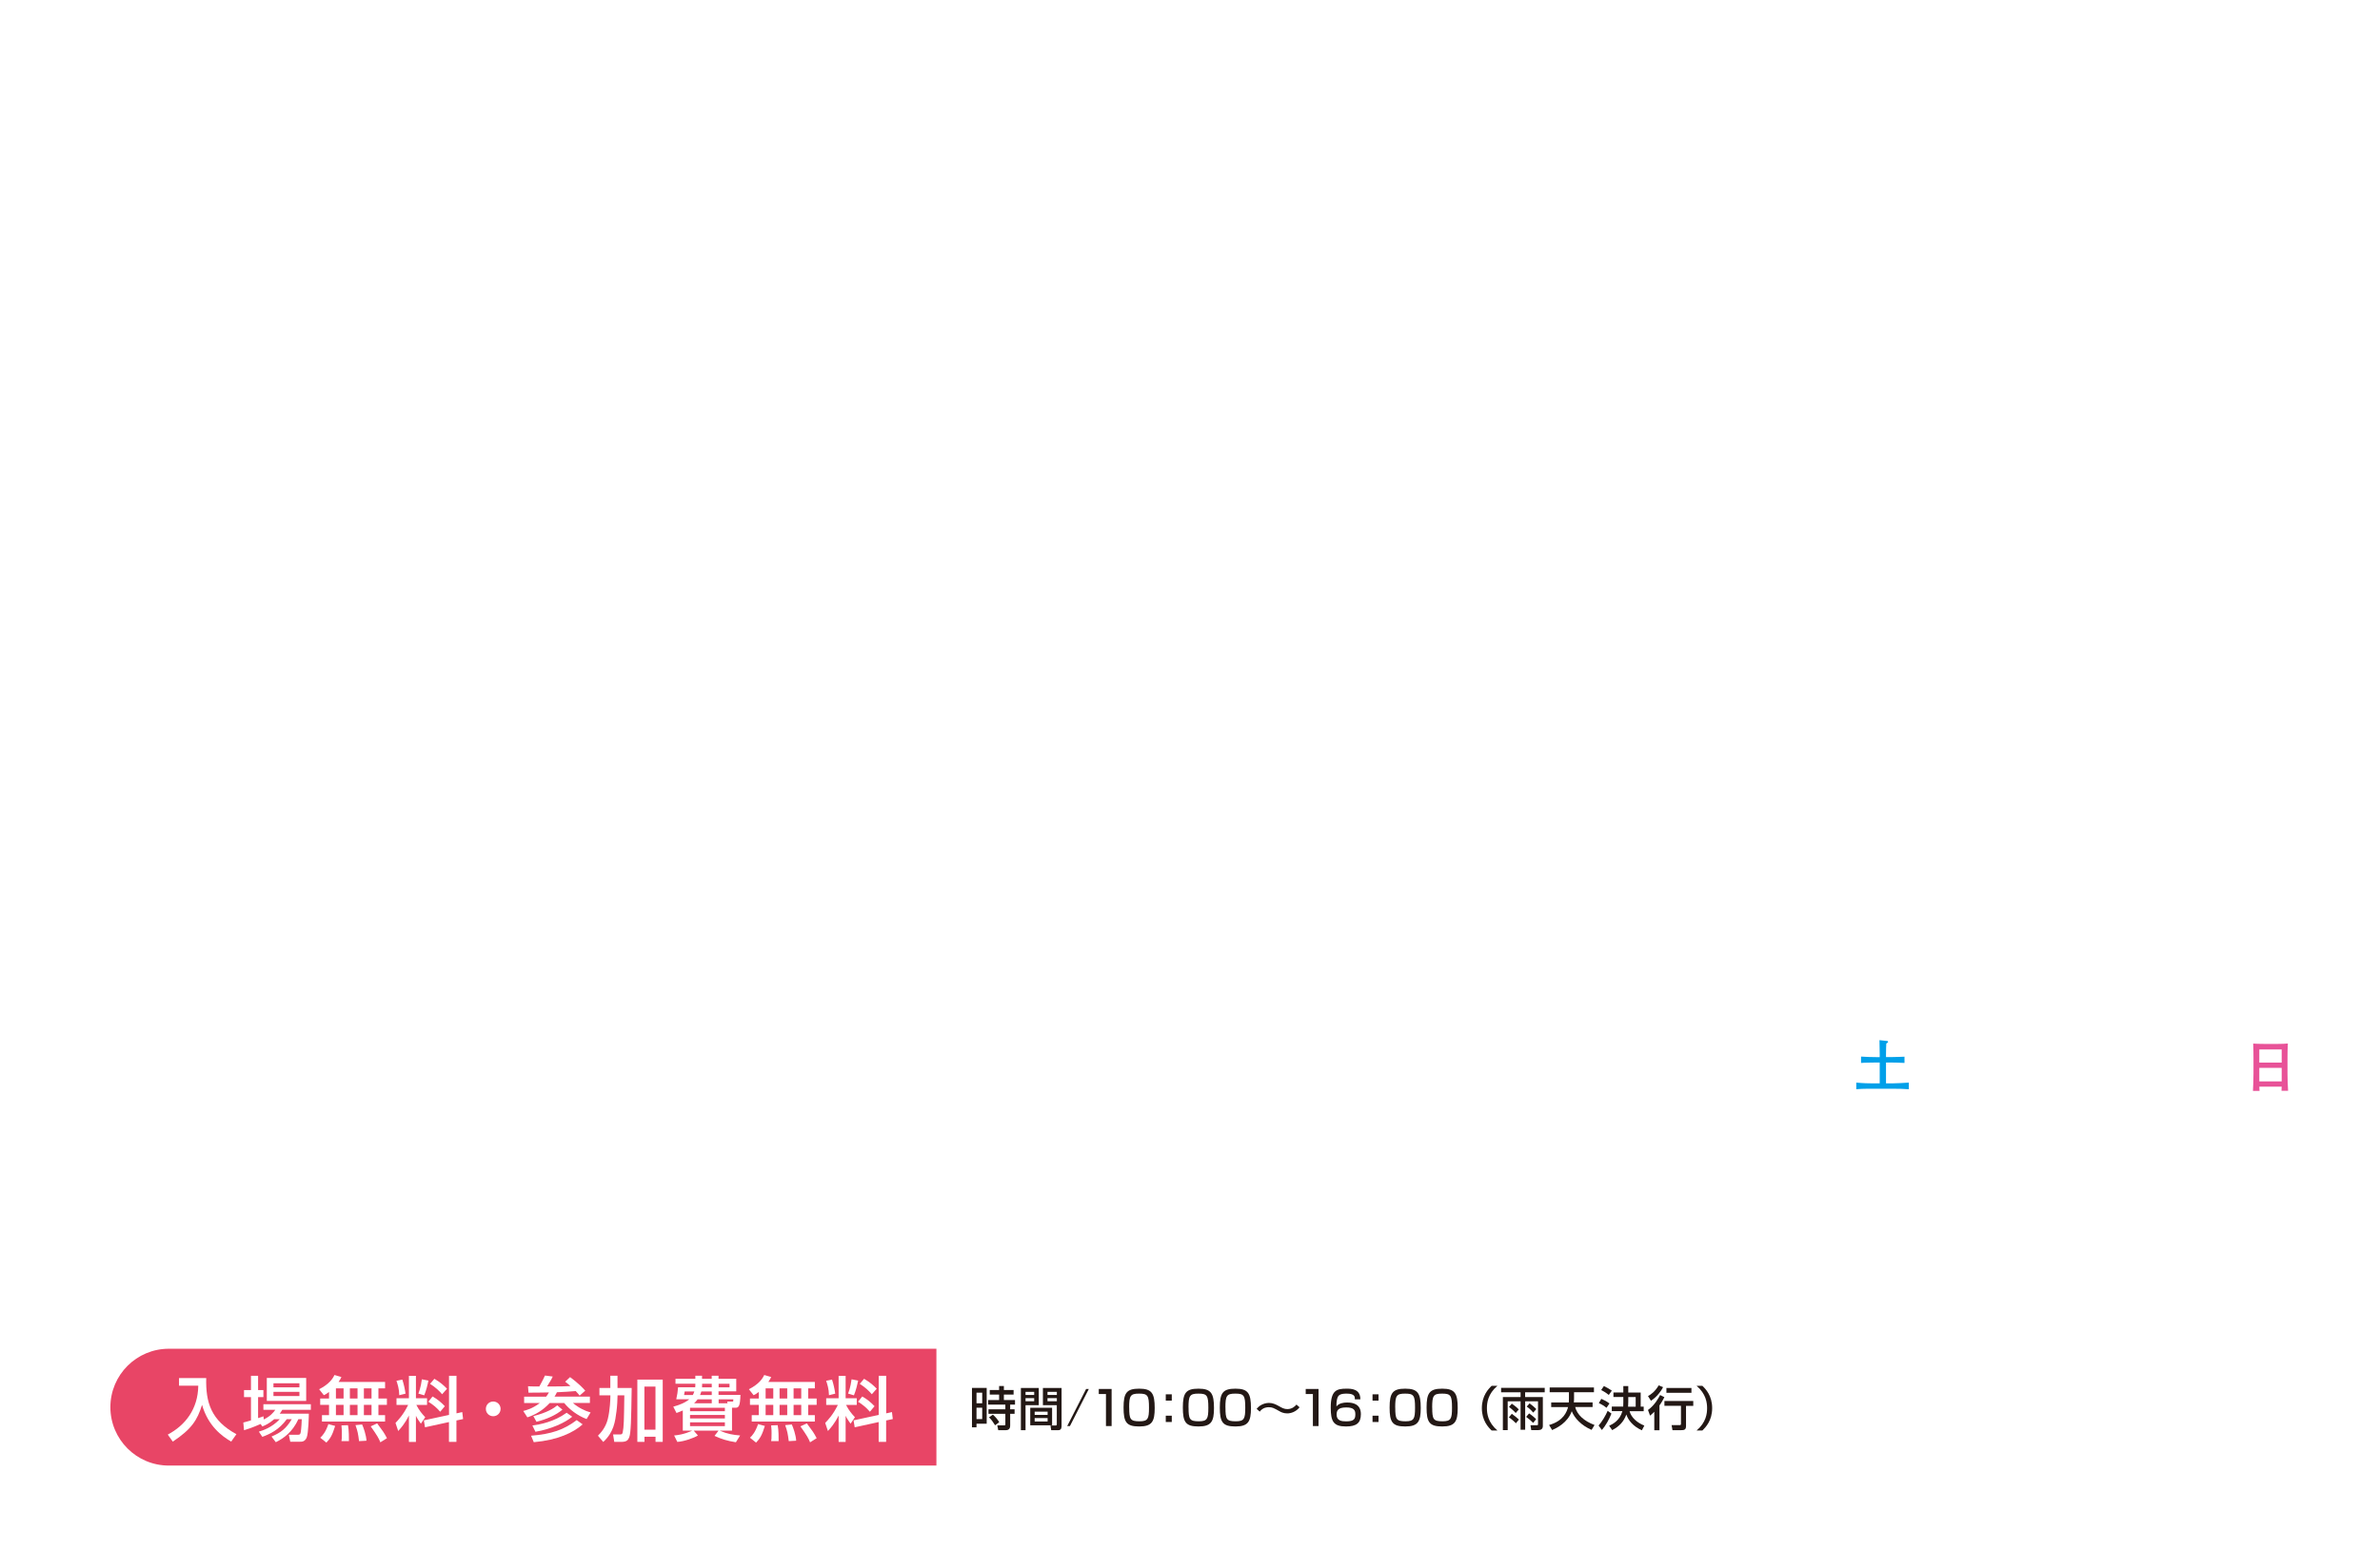 <?xml version="1.0" encoding="UTF-8"?><svg id="DESIGN" xmlns="http://www.w3.org/2000/svg" width="142.62mm" height="92.99mm" xmlns:xlink="http://www.w3.org/1999/xlink" viewBox="0 0 404.27 263.58"><defs><filter id="drop-shadow-1" x="-6.77" y="203.37" width="331.92" height="71.28" filterUnits="userSpaceOnUse"><feOffset dx="0" dy="0"/><feGaussianBlur result="blur" stdDeviation="8.5"/><feFlood flood-color="#386570" flood-opacity=".75"/><feComposite in2="blur" operator="in"/><feComposite in="SourceGraphic"/></filter><filter id="drop-shadow-2" x="3.41" y="186.67" width="270" height="52.8" filterUnits="userSpaceOnUse"><feOffset dx="0" dy="0"/><feGaussianBlur result="blur-2" stdDeviation="5.67"/><feFlood flood-color="#386570" flood-opacity=".75"/><feComposite in2="blur-2" operator="in"/><feComposite in="SourceGraphic"/></filter><filter id="drop-shadow-3" x="11.43" y="4.14" width="294" height="56.88" filterUnits="userSpaceOnUse"><feOffset dx="0" dy="0"/><feGaussianBlur result="blur-3" stdDeviation="2.83"/><feFlood flood-color="#386570" flood-opacity=".75"/><feComposite in2="blur-3" operator="in"/><feComposite in="SourceGraphic"/></filter><filter id="drop-shadow-4" x="-8.69" y="42.57" width="279.6" height="173.76" filterUnits="userSpaceOnUse"><feOffset dx="0" dy="0"/><feGaussianBlur result="blur-4" stdDeviation="8.5"/><feFlood flood-color="#386570" flood-opacity=".75"/><feComposite in2="blur-4" operator="in"/><feComposite in="SourceGraphic"/></filter><filter id="drop-shadow-5" x="224.45" y="123.31" width="186.96" height="83.52" filterUnits="userSpaceOnUse"><feOffset dx="0" dy="0"/><feGaussianBlur result="blur-5" stdDeviation="5.67"/><feFlood flood-color="#386570" flood-opacity=".75"/><feComposite in2="blur-5" operator="in"/><feComposite in="SourceGraphic"/></filter></defs><g style="filter:url(#drop-shadow-1);"><rect x="18.75" y="229.06" width="280.63" height="19.84" rx="9.92" ry="9.92" style="fill:#fff;"/><path d="M28.67,229.06h130.39v19.84H28.67c-5.48,0-9.92-4.45-9.92-9.92h0c0-5.48,4.45-9.92,9.92-9.92Z" style="fill:#e84566;"/></g><path d="M30.41,234.04h4.62c-.11,4.13.83,7.21,5.13,9.53l-.89,1.26c-1.62-.95-3.92-2.67-4.95-6.24-.8,2.6-1.81,4.15-4.97,6.24l-.85-1.19c2.94-1.57,5.13-4.29,5.18-8.31h-3.27v-1.3Z" style="fill:#fff;"/><path d="M46.56,241.04c-.91.78-1.57,1.04-2,1.22l-.29-.42c-1.52.66-2.25.89-2.82,1.06l-.12-1.31c.28-.06,1.1-.3,1.3-.36v-3.96h-1.18v-1.19h1.18v-2.43h1.21v2.43h.9v1.19h-.9v3.57c.54-.17.61-.19.91-.31l.05.54c1.13-.55,1.59-1.13,1.97-1.64h-2.03v-.95h8.06v.95h-4.85c-.16.25-.24.4-.44.66h4.95c0,.13-.05,3.35-.38,4.08-.31.68-.78.68-1.15.68h-1.62l-.25-1.18h1.57c.36,0,.4-.16.46-.47.1-.49.16-1.9.17-2.17h-.58c-1,2.19-2.52,3.26-3.83,3.9l-.73-.96c1.61-.67,2.49-1.37,3.44-2.94h-.85c-1.32,1.81-2.88,2.53-4.15,2.99l-.59-.88c.71-.22,2.18-.68,3.55-2.11h-.96ZM45.32,234.02h6.69v3.9h-6.69v-3.9ZM46.45,234.92v.7h4.41v-.7h-4.41ZM46.45,236.38v.71h4.41v-.71h-4.41Z" style="fill:#fff;"/><path d="M55.89,236.4c-.4.3-.61.42-.88.55l-.8-1.01c1.75-.91,2.31-1.8,2.6-2.42l1.18.34c-.11.24-.2.44-.48.84h7.9v1.09h-1.13v1.72h1.44v1.08h-1.44v1.75h1.13v1.08h-10.72v-1.08h1.2v-1.75h-1.5v-1.08h1.5v-1.1ZM56.93,242.17c-.48,1.58-.85,2.17-1.49,2.83l-1.04-.83c.41-.38.9-.94,1.38-2.31l1.15.31ZM57.06,235.79v1.72h1.3v-1.72h-1.3ZM57.06,238.59v1.75h1.3v-1.75h-1.3ZM59.11,242.05c.16.77.17,2.24.16,2.7h-1.27c.05-.28.07-.42.07-1.37,0-.23,0-.73-.07-1.3l1.12-.04ZM59.43,235.79v1.72h1.3v-1.72h-1.3ZM59.43,238.59v1.75h1.3v-1.75h-1.3ZM61.51,241.92c.22.48.7,1.81.74,2.76l-1.26.07c-.16-1.22-.22-1.64-.61-2.72l1.13-.11ZM61.81,235.79v1.72h1.3v-1.72h-1.3ZM61.81,238.59v1.75h1.3v-1.75h-1.3ZM64.06,241.73c1.03,1.39,1.15,1.54,1.67,2.52l-1.12.7c-.26-.64-.49-1.08-1.64-2.71l1.09-.5Z" style="fill:#fff;"/><path d="M69.46,240.4c-.72,1.45-1.42,2.19-1.82,2.63l-.46-1.37c.44-.47,1.33-1.37,2.15-3.06h-1.98v-1.13h2.11v-3.81h1.19v3.81h1.89v1.13h-1.82c.49.95.94,1.48,1.51,2.09l-.74,1.1c-.4-.56-.64-.91-.84-1.35v4.45h-1.19v-4.49ZM68.34,234.3c.24.71.47,1.74.54,2.39l-1.06.26c-.01-1.03-.29-1.91-.48-2.45l1-.2ZM72.78,234.46c-.11.56-.38,1.7-.72,2.51l-1-.3c.13-.34.41-1.01.6-2.42l1.12.22ZM76.27,240.31v-6.66h1.27v6.38l.98-.22.14,1.19-1.13.24v3.63h-1.27v-3.36l-4.07.89-.19-1.18,4.26-.92ZM73.46,237.16c.82.44,1.58,1.1,2.1,1.66l-.79.94c-.64-.74-1.16-1.16-2.01-1.7l.71-.89ZM73.78,234.16c1.02.59,1.61,1.14,2.15,1.69l-.83.94c-.5-.59-1.14-1.19-2.05-1.77l.73-.85Z" style="fill:#fff;"/><path d="M85.03,239.27c0,.7-.55,1.25-1.25,1.25s-1.26-.55-1.25-1.25c0-.7.56-1.25,1.25-1.25s1.25.55,1.25,1.25Z" style="fill:#fff;"/><path d="M92.77,237.19c.16-.19.3-.4.47-.71-1.64.02-1.83.04-3.47.04l-.08-1.09c.34.02.65.04,1.92.04.05-.1.54-.94.96-1.86l1.32.17c-.13.3-.22.5-.97,1.69,1.98,0,3.36-.02,3.98-.07-.47-.42-.65-.56-.9-.74l.83-.78c.22.16,1.58,1.15,2.58,2.3l-.95.84c-.17-.22-.32-.41-.67-.77-.72.06-2.03.16-3.19.2-.17.37-.29.56-.41.74h6.01v1.08h-2.88c.89.78,2.07,1.37,3,1.61l-.68,1.12c-1.55-.58-2.96-1.67-3.8-2.72h-2.47c-1.16,1.26-2.46,2-3.79,2.43l-.7-1.08c.55-.14,1.58-.41,2.81-1.35h-2.66v-1.08h3.75ZM98.97,241.9c-1.56,1.4-4.2,2.66-8.3,3.03l-.46-1.1c3.49-.28,5.57-1.01,7.75-2.65l1.01.72ZM97.19,240.61c-1.16.97-3.48,2.08-6.24,2.55l-.52-1.06c1.28-.18,3.68-.62,5.82-2.17l.94.67ZM95.53,239.41c-1.07.9-2.66,1.63-4.4,2.05l-.54-.96c2.36-.6,3.44-1.31,4.07-1.82l.88.73Z" style="fill:#fff;"/><path d="M103.67,236.97h-1.85v-1.25h1.85v-2.08h1.22v2.08h2.41c-.08,5.46-.13,7.66-.42,8.38-.2.49-.44.78-1.38.78h-1.16l-.2-1.27h1.21c.2,0,.35-.02.42-.32.2-.94.22-1.98.28-6.32h-1.15c0,.6-.07,1.91-.18,2.71-.23,1.73-.43,3.53-2.25,5.21l-.9-1.06c.41-.42,1.3-1.33,1.67-2.82.38-1.55.44-3.39.44-3.85v-.19ZM108.25,234.3h4.32v10.58h-1.22v-.88h-1.88v.88h-1.21v-10.58ZM109.46,235.48v7.33h1.88v-7.33h-1.88Z" style="fill:#fff;"/><path d="M116,239.53c-.44.2-.74.31-1.09.44l-.55-1.07c.91-.26,1.94-.61,2.73-1.26h-2.22c.2-.97.22-1.07.31-2.04h2.91c.01-.07.02-.16.02-.3v-.3h-3.37v-.84h3.37v-.52h1.14v.52h1.64v-.52h1.16v.52h3.01v2.13h-3.01v.61h3.72c-.05,1.9-.28,2.18-.84,2.18h-.59v3.89h-2.09c1.36.58,2.24.71,3.47.82l-.72,1.15c-1.44-.23-2.43-.52-3.63-1.08l.68-.89h-4.21l.71.82c-.62.4-2.36,1.03-3.5,1.09l-.54-1.09c1.62-.13,2.85-.72,3.07-.82h-1.6v-3.45ZM116.3,236.31c-.01.11-.07.48-.1.61h1.48c.08-.14.17-.32.26-.61h-1.64ZM117.21,239.09v.58h5.92v-.58h-5.92ZM117.21,240.3v.6h5.92v-.6h-5.92ZM117.21,241.55v.65h5.92v-.65h-5.92ZM120.9,238.32v-.67h-2.4c-.25.35-.46.54-.6.67h3ZM120.9,236.31h-1.77c-.1.34-.17.49-.22.61h1.99v-.61ZM119.26,235.23c0,.2-.01.3-.01.38h1.65v-.6h-1.64v.22ZM122.07,235.61h1.85v-.6h-1.85v.6ZM123.58,238.32l-.05-.29h.9c.14,0,.14-.1.13-.38h-2.49v.67h1.51Z" style="fill:#fff;"/><path d="M128.89,236.4c-.4.3-.61.42-.88.55l-.8-1.01c1.75-.91,2.31-1.8,2.6-2.42l1.18.34c-.11.24-.2.44-.48.84h7.9v1.09h-1.13v1.72h1.44v1.08h-1.44v1.75h1.13v1.08h-10.72v-1.08h1.2v-1.75h-1.5v-1.08h1.5v-1.1ZM129.92,242.17c-.48,1.58-.85,2.17-1.49,2.83l-1.04-.83c.41-.38.9-.94,1.38-2.31l1.15.31ZM130.05,235.79v1.72h1.3v-1.72h-1.3ZM130.05,238.59v1.75h1.3v-1.75h-1.3ZM132.1,242.05c.16.77.17,2.24.16,2.7h-1.27c.05-.28.07-.42.07-1.37,0-.23,0-.73-.07-1.3l1.12-.04ZM132.42,235.79v1.72h1.3v-1.72h-1.3ZM132.42,238.59v1.75h1.3v-1.75h-1.3ZM134.5,241.92c.22.48.7,1.81.74,2.76l-1.26.07c-.16-1.22-.22-1.64-.61-2.72l1.13-.11ZM134.8,235.79v1.72h1.3v-1.72h-1.3ZM134.8,238.59v1.75h1.3v-1.75h-1.3ZM137.05,241.73c1.03,1.39,1.15,1.54,1.67,2.52l-1.12.7c-.26-.64-.49-1.08-1.64-2.71l1.09-.5Z" style="fill:#fff;"/><path d="M142.45,240.4c-.72,1.45-1.42,2.19-1.82,2.63l-.46-1.37c.44-.47,1.33-1.37,2.15-3.06h-1.98v-1.13h2.11v-3.81h1.19v3.81h1.89v1.13h-1.82c.49.95.94,1.48,1.51,2.09l-.74,1.1c-.4-.56-.64-.91-.84-1.35v4.45h-1.19v-4.49ZM141.33,234.3c.24.71.47,1.74.54,2.39l-1.06.26c-.01-1.03-.29-1.91-.48-2.45l1-.2ZM145.77,234.46c-.11.56-.38,1.7-.72,2.51l-1-.3c.13-.34.41-1.01.6-2.42l1.12.22ZM149.26,240.31v-6.66h1.27v6.38l.98-.22.14,1.19-1.13.24v3.63h-1.27v-3.36l-4.07.89-.19-1.18,4.26-.92ZM146.45,237.16c.82.44,1.58,1.1,2.1,1.66l-.79.94c-.64-.74-1.16-1.16-2.01-1.7l.71-.89ZM146.77,234.16c1.02.59,1.61,1.14,2.15,1.69l-.83.94c-.5-.59-1.14-1.19-2.05-1.77l.73-.85Z" style="fill:#fff;"/><path d="M165.11,235.71h2.49v6.08h-1.73v.62h-.77v-6.69ZM165.87,236.52v1.8h.97v-1.8h-.97ZM165.87,239.07v1.93h.97v-1.93h-.97ZM172.17,236.84h-1.65v.93h1.89v.78h-.82v.79h.75v.77h-.75v1.96c0,.23,0,.82-.74.82h-1.29l-.16-.82h1.19c.06,0,.18,0,.18-.13v-1.83h-2.87v-.77h2.87v-.79h-2.93v-.78h1.87v-.93h-1.59v-.77h1.59v-.68h.81v.68h1.65v.77ZM168.65,240.24c.52.48.76.78,1.08,1.29l-.7.53c-.45-.7-.55-.86-1.03-1.35l.65-.46Z" style="fill:#231815;"/><path d="M173.41,235.72h3.04v2.92h-2.25v4.25h-.79v-7.17ZM174.2,236.38v.53h1.47v-.53h-1.47ZM174.2,237.45v.53h1.47v-.53h-1.47ZM178.71,239.09v2.97h-3.71v-2.97h3.71ZM175.75,239.74v.55h2.2v-.55h-2.2ZM175.75,240.83v.58h2.2v-.58h-2.2ZM179.52,238.64h-2.37v-2.92h3.17v6.42c0,.22,0,.75-.54.75h-1.22l-.13-.8h.9c.1,0,.18-.03.18-.19v-3.26ZM177.93,236.38v.53h1.59v-.53h-1.59ZM177.93,237.45v.53h1.59v-.53h-1.59Z" style="fill:#231815;"/><path d="M184.95,235.89l-3.21,6.3h-.46l3.21-6.3h.46Z" style="fill:#231815;"/><path d="M188.82,235.89v6.3h-.96v-5.44h-1.22v-.86h2.18Z" style="fill:#231815;"/><path d="M196.14,239.13c0,2.3-.46,3.13-2.64,3.13s-2.65-.74-2.65-3.21.5-3.21,2.65-3.21,2.64.78,2.64,3.3ZM191.81,239.05c0,1.99.18,2.33,1.74,2.33,1.44,0,1.62-.42,1.62-2.3,0-2.09-.22-2.4-1.69-2.4s-1.68.35-1.68,2.37Z" style="fill:#231815;"/><path d="M199.04,236.8v1.07h-1.02v-1.07h1.02ZM199.04,240.43v1.07h-1.02v-1.07h1.02Z" style="fill:#231815;"/><path d="M206.21,239.13c0,2.3-.46,3.13-2.64,3.13s-2.65-.74-2.65-3.21.5-3.21,2.65-3.21,2.64.78,2.64,3.3ZM201.89,239.05c0,1.99.18,2.33,1.74,2.33,1.44,0,1.62-.42,1.62-2.3,0-2.09-.22-2.4-1.69-2.4s-1.68.35-1.68,2.37Z" style="fill:#231815;"/><path d="M212.49,239.13c0,2.3-.46,3.13-2.64,3.13s-2.65-.74-2.65-3.21.5-3.21,2.65-3.21,2.64.78,2.64,3.3ZM208.16,239.05c0,1.99.18,2.33,1.74,2.33,1.44,0,1.62-.42,1.62-2.3,0-2.09-.22-2.4-1.69-2.4s-1.68.35-1.68,2.37Z" style="fill:#231815;"/><path d="M220.74,239.01c-.63.79-1.51,1.03-2.09,1.03-.66,0-1.13-.26-1.33-.38-1.01-.56-1.21-.67-1.82-.67-.27,0-.98.04-1.52.75l-.53-.47c.2-.22.4-.45.73-.63.34-.2.84-.38,1.37-.38.65,0,1.18.26,1.7.55.52.3.89.5,1.42.5.88,0,1.38-.57,1.55-.77l.53.47Z" style="fill:#231815;"/><path d="M223.97,235.89v6.3h-.96v-5.44h-1.22v-.86h2.18Z" style="fill:#231815;"/><path d="M230.14,237.63c0-.39.02-.95-1.42-.95-1.1,0-1.38.29-1.53.7-.09.25-.2.7-.18,1.48.43-.55,1.18-.67,1.82-.67,1.08,0,2.33.32,2.33,1.98,0,1.5-.75,2.09-2.54,2.09-2.11,0-2.58-.85-2.58-3.21,0-2.93,1-3.21,2.69-3.21.73,0,2.36,0,2.34,1.81h-.94ZM227.04,240.25c0,1.03.83,1.14,1.61,1.14,1.37,0,1.57-.41,1.57-1.21,0-.7-.26-1.15-1.55-1.15-1.42,0-1.63.54-1.63,1.22Z" style="fill:#231815;"/><path d="M234.16,236.8v1.07h-1.02v-1.07h1.02ZM234.16,240.43v1.07h-1.02v-1.07h1.02Z" style="fill:#231815;"/><path d="M241.33,239.13c0,2.3-.46,3.13-2.64,3.13s-2.65-.74-2.65-3.21.5-3.21,2.65-3.21,2.64.78,2.64,3.3ZM237,239.05c0,1.99.18,2.33,1.74,2.33,1.44,0,1.62-.42,1.62-2.3,0-2.09-.22-2.4-1.69-2.4s-1.68.35-1.68,2.37Z" style="fill:#231815;"/><path d="M247.61,239.13c0,2.3-.46,3.13-2.64,3.13s-2.65-.74-2.65-3.21.5-3.21,2.65-3.21,2.64.78,2.64,3.3ZM243.28,239.05c0,1.99.18,2.33,1.74,2.33,1.44,0,1.62-.42,1.62-2.3,0-2.09-.22-2.4-1.69-2.4s-1.68.35-1.68,2.37Z" style="fill:#231815;"/><path d="M254.35,235.36c-1.61,1.37-1.78,2.86-1.78,3.79s.18,2.42,1.78,3.79h-.98c-.57-.54-1.66-1.68-1.66-3.79s1.1-3.25,1.66-3.79h.98Z" style="fill:#231815;"/><path d="M254.96,235.7h7.43v.76h-3.33v.8h3.01v4.93c0,.47-.3.69-.78.69h-1.19l-.13-.83h1.05c.17,0,.23,0,.23-.19v-3.87h-2.18v4.83h-.78v-4.83h-2.19v4.89h-.82v-5.62h3.01v-.8h-3.31v-.76ZM257.51,241.72c-.11-.11-.68-.67-1.21-1.01l.5-.6c.49.34.99.78,1.2.98l-.5.63ZM257.46,239.97c-.16-.18-.43-.48-1.14-1.03l.48-.55c.82.58,1,.78,1.18.98l-.52.61ZM260.42,241.65c-.37-.38-.74-.71-1.19-1.02l.51-.59c.76.54,1.02.81,1.19.98l-.51.64ZM260.43,239.9c-.34-.42-.79-.81-1.1-1.02l.49-.54c.09.06.73.54,1.14.97l-.53.6Z" style="fill:#231815;"/><path d="M266.48,238.18c0-.12.02-.31.02-.7v-1.04h-3.27v-.8h7.52v.8h-3.38v1.02c0,.34-.02.54-.04.71h3.19v.79h-2.96c.34,1.3,1.48,2.37,3.29,3.05l-.5.83c-1.77-.77-2.89-1.99-3.37-3.17-.7,1.96-2.56,2.86-3.33,3.2l-.52-.86c2.47-.7,3.02-2.27,3.22-3.04h-2.86v-.79h3Z" style="fill:#231815;"/><path d="M273.72,240.07c-.35.94-1.04,2.14-1.62,2.79l-.56-.76c.58-.65,1.2-1.7,1.54-2.5l.64.47ZM272,237.57c.32.13.87.39,1.39.78l-.51.74c-.37-.31-.89-.62-1.3-.8l.42-.72ZM272.43,235.39c.39.18.98.52,1.36.78l-.52.74c-.39-.33-.86-.62-1.29-.84l.46-.68ZM275.74,236.5v-1.1h.84v1.1h2.11v2.39h.51v.78h-2.4c.3,1.1,1.3,1.96,2.51,2.44l-.42.8c-1.5-.68-2.3-1.69-2.64-2.68-.42,1.18-1.18,2.02-2.4,2.65l-.52-.74c.55-.25,1.81-.86,2.25-2.48h-1.8v-.78h1.94c.02-.2.02-.26.02-.78v-.85h-1.68v-.76h1.68ZM277.84,238.89v-1.63h-1.26v.82c0,.42-.02.65-.03.82h1.29Z" style="fill:#231815;"/><path d="M282.49,235.59c-.3.62-1.04,1.66-2.06,2.3l-.5-.79c.48-.27,1.15-.7,1.82-1.82l.74.3ZM282.72,237.28c-.16.31-.41.8-.84,1.41v4.21h-.88v-3.14c-.31.33-.5.48-.72.66l-.35-.96c1.17-.83,1.85-2.14,2.06-2.54l.74.37ZM287.62,237.94v.82h-1.23v3.42c0,.64-.3.71-.86.71h-1.44l-.15-.86h1.33c.18,0,.26-.02.26-.22v-3.06h-2.81v-.82h4.9ZM287.31,235.72v.82h-4.25v-.82h4.25Z" style="fill:#231815;"/><path d="M288.19,242.94c1.61-1.37,1.78-2.86,1.78-3.79s-.18-2.42-1.78-3.79h.98c.57.54,1.66,1.68,1.66,3.79s-1.1,3.25-1.66,3.79h-.98Z" style="fill:#231815;"/><g style="filter:url(#drop-shadow-2);"><path d="M23.99,218.06c-1,0-1.82-.34-2.46-1.01-.64-.67-.96-1.53-.96-2.57v-6.96c0-1.04.32-1.9.96-2.57.64-.67,1.46-1.01,2.46-1.01h2.1c.17,0,.26.09.26.26v1.14c0,.19-.09.28-.26.28h-1.96c-.52,0-.94.18-1.26.54-.32.36-.48.83-.48,1.4v2.54h3.2c.19,0,.28.09.28.28v1.08c0,.19-.09.28-.28.28h-3.2v2.7c0,.57.16,1.04.48,1.4.32.36.74.54,1.26.54h1.96c.17,0,.26.09.26.28v1.14c0,.17-.09.26-.26.26h-2.1Z" style="fill:#fff;"/><path d="M35.64,207.78c.91,0,1.63.3,2.18.91.55.61.82,1.39.82,2.35v6.68c0,.19-.09.28-.26.28h-1.16c-.19,0-.28-.09-.28-.28v-6.74c0-.48-.11-.86-.34-1.14-.23-.28-.55-.42-.96-.42s-.74.14-.97.42c-.23.28-.35.66-.35,1.14v6.74c0,.19-.09.28-.26.28h-1.16c-.19,0-.28-.09-.28-.28v-6.74c0-.48-.11-.86-.34-1.14-.23-.28-.55-.42-.96-.42s-.74.14-.97.42c-.23.28-.35.66-.35,1.14v6.74c0,.19-.09.28-.28.28h-1.14c-.19,0-.28-.09-.28-.28v-6.68c0-.96.28-1.74.83-2.35.55-.61,1.28-.91,2.19-.91s1.64.41,2.16,1.22c.52-.81,1.24-1.22,2.16-1.22Z" style="fill:#fff;"/><path d="M44.08,207.78c.89,0,1.61.3,2.16.91.55.61.82,1.39.82,2.35v3.92c0,.96-.29,1.74-.88,2.35-.59.61-1.35.91-2.3.91s-1.71-.3-2.3-.91c-.59-.61-.88-1.39-.88-2.35v-10.7c0-.17.09-.26.28-.26h1.16c.19,0,.28.09.28.26v4.26c.43-.49.98-.74,1.66-.74ZM45.37,215.02v-4.04c0-.48-.13-.86-.4-1.14-.27-.28-.63-.42-1.08-.42s-.81.14-1.07.42c-.26.28-.39.66-.39,1.14v4.04c0,.48.13.86.39,1.14.26.28.62.42,1.07.42s.81-.14,1.08-.42c.27-.28.4-.66.4-1.14Z" style="fill:#fff;"/><path d="M49.42,218c-.19,0-.28-.09-.28-.28v-13.46c0-.17.09-.26.28-.26h1.16c.19,0,.28.09.28.26v13.46c0,.19-.09.28-.28.28h-1.16Z" style="fill:#fff;"/><path d="M61.98,204c.19,0,.28.09.28.26v1.14c0,.19-.09.28-.28.28h-2.16v12.04c0,.19-.09.28-.28.28h-1.26c-.17,0-.26-.09-.26-.28v-12.04h-2.18c-.17,0-.26-.09-.26-.28v-1.14c0-.17.09-.26.26-.26h6.14Z" style="fill:#fff;"/><path d="M68.25,217.31c-.59.61-1.36.91-2.32.91s-1.73-.3-2.32-.91c-.59-.61-.88-1.39-.88-2.35v-3.92c0-.96.29-1.74.88-2.35.59-.61,1.36-.91,2.32-.91s1.73.3,2.32.91c.59.61.88,1.39.88,2.35v3.92c0,.96-.29,1.74-.88,2.35ZM64.86,216.17c.26.29.62.43,1.07.43s.81-.14,1.08-.43c.27-.29.4-.67.4-1.15v-4.04c0-.48-.13-.86-.4-1.15-.27-.29-.63-.43-1.08-.43s-.81.14-1.07.43c-.26.29-.39.67-.39,1.15v4.04c0,.48.13.86.39,1.15Z" style="fill:#fff;"/><path d="M78.52,218.22c-.92,0-1.64-.41-2.16-1.22-.52.81-1.24,1.22-2.16,1.22s-1.64-.3-2.19-.91c-.55-.61-.83-1.39-.83-2.35v-6.68c0-.19.09-.28.28-.28h1.14c.19,0,.28.09.28.28v6.74c0,.48.12.86.35,1.14.23.28.56.42.97.42s.73-.14.96-.42c.23-.28.34-.66.34-1.14v-6.74c0-.19.09-.28.28-.28h1.16c.17,0,.26.09.26.28v6.74c0,.48.12.86.35,1.14.23.28.56.42.97.42s.73-.14.96-.42c.23-.28.34-.66.34-1.14v-6.74c0-.19.09-.28.28-.28h1.16c.17,0,.26.09.26.28v6.68c0,.96-.27,1.74-.82,2.35-.55.61-1.27.91-2.18.91Z" style="fill:#fff;"/><path d="M83.76,218c-.19,0-.28-.09-.28-.28v-6.68c0-.96.29-1.74.87-2.35.58-.61,1.33-.91,2.25-.91s1.67.3,2.25.91c.58.61.87,1.39.87,2.35v6.68c0,.19-.09.28-.28.28h-1.16c-.19,0-.28-.09-.28-.28v-6.74c0-.48-.12-.86-.37-1.15s-.59-.43-1.03-.43-.78.14-1.03.43-.37.67-.37,1.15v6.74c0,.19-.09.28-.28.28h-1.16Z" style="fill:#fff;"/><path d="M97.16,218c-.17,0-.26-.09-.26-.28v-10.14c0-1.04.32-1.9.95-2.57.63-.67,1.45-1.01,2.45-1.01h1.76c.19,0,.28.09.28.26v1.14c0,.19-.09.28-.28.28h-1.62c-.52,0-.94.18-1.26.54-.32.36-.48.83-.48,1.4v2.6h2.98c.17,0,.26.09.26.26v1.14c0,.17-.09.26-.26.26h-2.98v5.84c0,.19-.09.28-.26.28h-1.28Z" style="fill:#fff;"/><path d="M104.23,208h1.16c.19,0,.28.09.28.28v6.74c0,.48.12.86.37,1.15.25.29.59.43,1.03.43s.78-.14,1.03-.43c.25-.29.37-.67.37-1.15v-6.74c0-.19.09-.28.28-.28h1.16c.19,0,.28.09.28.28v6.68c0,.96-.29,1.74-.87,2.35-.58.61-1.33.91-2.25.91s-1.67-.3-2.25-.91c-.58-.61-.87-1.39-.87-2.35v-6.68c0-.19.09-.28.28-.28Z" style="fill:#fff;"/><path d="M111.1,222.1c-.19,0-.28-.09-.28-.26v-1.1c0-.17.09-.26.28-.26h.14c1.15-.04,1.72-.65,1.72-1.82v-10.4c0-.17.09-.26.26-.26h1.18c.17,0,.26.09.26.26v10.26c0,1.11-.29,1.98-.88,2.61-.59.63-1.42.96-2.5.97h-.18ZM114.52,206.43c-.2.21-.45.31-.74.31s-.54-.1-.73-.29-.29-.44-.29-.73.1-.56.29-.75.44-.29.73-.29.54.1.74.3c.2.2.3.45.3.74,0,.27-.1.5-.3.71Z" style="fill:#fff;"/><path d="M118.72,206.43c-.2.21-.45.31-.74.31s-.54-.1-.73-.29-.29-.44-.29-.73.1-.56.29-.75.44-.29.73-.29.54.1.74.3c.2.2.3.45.3.74,0,.27-.1.5-.3.71ZM117.4,218c-.19,0-.28-.09-.28-.28v-9.46c0-.17.09-.26.28-.26h1.16c.19,0,.28.09.28.26v9.46c0,.19-.09.28-.28.28h-1.16Z" style="fill:#fff;"/><path d="M121.36,218c-.19,0-.28-.09-.28-.28v-6.68c0-.96.29-1.74.87-2.35.58-.61,1.33-.91,2.25-.91s1.67.3,2.25.91c.58.61.87,1.39.87,2.35v6.68c0,.19-.09.28-.28.28h-1.16c-.19,0-.28-.09-.28-.28v-6.74c0-.48-.12-.86-.37-1.15s-.59-.43-1.03-.43-.78.14-1.03.43-.37.67-.37,1.15v6.74c0,.19-.09.28-.28.28h-1.16Z" style="fill:#fff;"/><path d="M134.88,217.31c-.59.61-1.36.91-2.32.91s-1.73-.3-2.32-.91c-.59-.61-.88-1.39-.88-2.35v-3.92c0-.96.29-1.74.88-2.35.59-.61,1.36-.91,2.32-.91s1.73.3,2.32.91c.59.61.88,1.39.88,2.35v3.92c0,.96-.29,1.74-.88,2.35ZM131.49,216.17c.26.29.62.43,1.07.43s.81-.14,1.08-.43c.27-.29.4-.67.4-1.15v-4.04c0-.48-.13-.86-.4-1.15-.27-.29-.63-.43-1.08-.43s-.81.14-1.07.43c-.26.29-.39.67-.39,1.15v4.04c0,.48.13.86.39,1.15Z" style="fill:#fff;"/><path d="M145.15,207.78c.91,0,1.63.3,2.18.91.55.61.82,1.39.82,2.35v6.68c0,.19-.09.28-.26.28h-1.16c-.19,0-.28-.09-.28-.28v-6.74c0-.48-.11-.86-.34-1.14-.23-.28-.55-.42-.96-.42s-.74.14-.97.42c-.23.28-.35.66-.35,1.14v6.74c0,.19-.09.28-.26.28h-1.16c-.19,0-.28-.09-.28-.28v-6.74c0-.48-.11-.86-.34-1.14-.23-.28-.55-.42-.96-.42s-.74.14-.97.42c-.23.28-.35.66-.35,1.14v6.74c0,.19-.09.28-.28.28h-1.14c-.19,0-.28-.09-.28-.28v-6.68c0-.96.28-1.74.83-2.35.55-.61,1.28-.91,2.19-.91s1.64.41,2.16,1.22c.52-.81,1.24-1.22,2.16-1.22Z" style="fill:#fff;"/><path d="M151.97,206.43c-.2.21-.45.31-.74.31s-.54-.1-.73-.29-.29-.44-.29-.73.1-.56.29-.75.44-.29.73-.29.54.1.74.3c.2.2.3.45.3.74,0,.27-.1.5-.3.71ZM150.65,218c-.19,0-.28-.09-.28-.28v-9.46c0-.17.09-.26.28-.26h1.16c.19,0,.28.09.28.26v9.46c0,.19-.09.28-.28.28h-1.16Z" style="fill:#fff;"/><path d="M160.33,208c.19,0,.28.09.28.26v10.7c0,.99-.29,1.78-.86,2.37-.57.59-1.34.89-2.3.89-.91,0-1.64-.29-2.21-.87-.57-.58-.88-1.36-.93-2.35-.03-.19.06-.28.26-.28h1.18c.16,0,.25.09.26.28.03.51.17.9.42,1.17.25.27.59.41,1.02.41.45,0,.81-.14,1.06-.41.25-.27.38-.66.38-1.15v-2.02c-.41.48-.94.72-1.58.72-.88,0-1.6-.3-2.17-.91-.57-.61-.85-1.38-.85-2.33v-6.22c0-.17.09-.26.28-.26h1.16c.19,0,.28.09.28.26v6.28c0,.47.13.84.39,1.13.26.29.61.43,1.05.43s.79-.14,1.05-.43c.26-.29.39-.66.39-1.13v-6.28c0-.17.09-.26.28-.26h1.16Z" style="fill:#fff;"/><path d="M165.85,218.2c-.96,0-1.74-.3-2.34-.9-.6-.6-.9-1.37-.9-2.32,0-.84.29-1.54.88-2.1.59-.56,1.35-.84,2.28-.84h1.5v-1.1c0-.45-.13-.82-.39-1.1-.26-.28-.61-.42-1.05-.42-.41,0-.74.12-.97.37-.23.25-.36.58-.39,1.01-.01.16-.11.24-.28.24h-1.16c-.17,0-.26-.09-.26-.28.07-.88.38-1.6.93-2.15.55-.55,1.27-.83,2.15-.83.93,0,1.69.3,2.26.91.57.61.86,1.38.86,2.33v4.02c0,.93-.28,1.69-.85,2.28-.57.59-1.32.88-2.27.88ZM165.83,216.56c.45,0,.81-.14,1.06-.41.25-.27.38-.64.38-1.11v-1.46h-1.44c-.45,0-.82.13-1.09.4-.27.27-.41.6-.41,1,0,.48.13.86.4,1.15.27.29.63.43,1.1.43Z" style="fill:#fff;"/><path d="M170.81,213.62c-.17,0-.26-.09-.26-.26v-1c0-.19.09-.28.26-.28h4.46c.19,0,.28.09.28.28v1c0,.17-.09.26-.28.26h-4.46Z" style="fill:#fff;"/><path d="M183.41,217.18c-.65.68-1.5,1.02-2.54,1.02s-1.89-.35-2.55-1.04c-.66-.69-.99-1.6-.99-2.72v-6.88c0-1.12.33-2.03.99-2.72.66-.69,1.51-1.04,2.55-1.04s1.89.34,2.54,1.02c.65.68.98,1.55.98,2.6v7.16c0,1.05-.33,1.92-.98,2.6ZM180.87,216.52c.51,0,.92-.17,1.23-.52s.47-.79.47-1.34v-7.32c0-.55-.16-.99-.47-1.34s-.72-.52-1.23-.52-.94.18-1.25.54c-.31.36-.47.85-.47,1.46v7.04c0,.61.16,1.1.47,1.46.31.36.73.54,1.25.54Z" style="fill:#fff;"/><path d="M191.9,217.31c-.59.61-1.36.91-2.32.91s-1.73-.3-2.32-.91c-.59-.61-.88-1.39-.88-2.35v-3.92c0-.96.29-1.74.88-2.35.59-.61,1.36-.91,2.32-.91s1.73.3,2.32.91c.59.61.88,1.39.88,2.35v3.92c0,.96-.29,1.74-.88,2.35ZM188.51,216.17c.26.29.62.43,1.07.43s.81-.14,1.08-.43c.27-.29.4-.67.4-1.15v-4.04c0-.48-.13-.86-.4-1.15-.27-.29-.63-.43-1.08-.43s-.81.14-1.07.43c-.26.29-.39.67-.39,1.15v4.04c0,.48.13.86.39,1.15Z" style="fill:#fff;"/><path d="M195.11,218c-.19,0-.28-.09-.28-.28v-6.68c0-.96.29-1.74.87-2.35.58-.61,1.33-.91,2.25-.91s1.67.3,2.25.91c.58.61.87,1.39.87,2.35v6.68c0,.19-.09.28-.28.28h-1.16c-.19,0-.28-.09-.28-.28v-6.74c0-.48-.12-.86-.37-1.15s-.59-.43-1.03-.43-.78.14-1.03.43-.37.67-.37,1.15v6.74c0,.19-.09.28-.28.28h-1.16Z" style="fill:#fff;"/><path d="M206.23,218.2c-.96,0-1.74-.3-2.34-.9-.6-.6-.9-1.37-.9-2.32,0-.84.29-1.54.88-2.1.59-.56,1.35-.84,2.28-.84h1.5v-1.1c0-.45-.13-.82-.39-1.1-.26-.28-.61-.42-1.05-.42-.41,0-.74.12-.97.37-.23.25-.36.58-.39,1.01-.01.16-.11.24-.28.24h-1.16c-.17,0-.26-.09-.26-.28.07-.88.38-1.6.93-2.15.55-.55,1.27-.83,2.15-.83.93,0,1.69.3,2.26.91.57.61.86,1.38.86,2.33v4.02c0,.93-.28,1.69-.85,2.28-.57.59-1.32.88-2.27.88ZM206.21,216.56c.45,0,.81-.14,1.06-.41.25-.27.38-.64.38-1.11v-1.46h-1.44c-.45,0-.82.13-1.09.4-.27.27-.41.6-.41,1,0,.48.13.86.4,1.15.27.29.63.43,1.1.43Z" style="fill:#fff;"/><path d="M215.82,212.38c.56.23,1,.59,1.33,1.08.33.49.49,1.07.49,1.74v2.52c0,.19-.09.28-.26.28h-1.18c-.17,0-.26-.09-.26-.28v-2.58c0-.45-.14-.81-.42-1.08-.28-.27-.65-.4-1.1-.4h-1.2v4.06c0,.19-.09.28-.28.28h-1.16c-.19,0-.28-.09-.28-.28v-13.46c0-.17.09-.26.28-.26h1.16c.19,0,.28.09.28.26v7.78h.96l1.82-3.84c.08-.13.19-.2.32-.2h1.24c.24,0,.32.11.24.32l-1.98,4.06Z" style="fill:#fff;"/><path d="M222.72,218.2c-.96,0-1.74-.3-2.34-.9-.6-.6-.9-1.37-.9-2.32,0-.84.29-1.54.88-2.1.59-.56,1.35-.84,2.28-.84h1.5v-1.1c0-.45-.13-.82-.39-1.1-.26-.28-.61-.42-1.05-.42-.41,0-.74.12-.97.37-.23.25-.36.58-.39,1.01-.01.16-.11.24-.28.24h-1.16c-.17,0-.26-.09-.26-.28.07-.88.38-1.6.93-2.15.55-.55,1.27-.83,2.15-.83.93,0,1.69.3,2.26.91.57.61.86,1.38.86,2.33v4.02c0,.93-.28,1.69-.85,2.28-.57.59-1.32.88-2.27.88ZM222.7,216.56c.45,0,.81-.14,1.06-.41.25-.27.38-.64.38-1.11v-1.46h-1.44c-.45,0-.82.13-1.09.4-.27.27-.41.6-.41,1,0,.48.13.86.4,1.15.27.29.63.43,1.1.43Z" style="fill:#fff;"/><path d="M229.54,216.38h3.6c.19,0,.28.09.28.28v1.06c0,.19-.09.28-.28.28h-4.88c-.45,0-.68-.23-.68-.7v-.38c0-.32.07-.59.2-.82l3.74-6.48h-3.48c-.19,0-.28-.09-.28-.28v-1.08c0-.17.09-.26.28-.26h4.7c.45,0,.68.22.68.66v.5c0,.32-.07.59-.2.82l-3.68,6.4Z" style="fill:#fff;"/><path d="M238.32,218.2c-.96,0-1.74-.3-2.34-.9-.6-.6-.9-1.37-.9-2.32,0-.84.29-1.54.88-2.1.59-.56,1.35-.84,2.28-.84h1.5v-1.1c0-.45-.13-.82-.39-1.1-.26-.28-.61-.42-1.05-.42-.41,0-.74.12-.97.37-.23.25-.36.58-.39,1.01-.01.16-.11.24-.28.24h-1.16c-.17,0-.26-.09-.26-.28.07-.88.38-1.6.93-2.15.55-.55,1.27-.83,2.15-.83.93,0,1.69.3,2.26.91.57.61.86,1.38.86,2.33v4.02c0,.93-.28,1.69-.85,2.28-.57.59-1.32.88-2.27.88ZM238.3,216.56c.45,0,.81-.14,1.06-.41.25-.27.38-.64.38-1.11v-1.46h-1.44c-.45,0-.82.13-1.09.4-.27.27-.41.6-.41,1,0,.48.13.86.4,1.15.27.29.63.43,1.1.43Z" style="fill:#fff;"/><path d="M247.84,216.44c.19,0,.28.09.28.26v1.1c0,.17-.09.26-.28.26h-.3c-.99,0-1.76-.31-2.32-.94-.56-.63-.84-1.49-.84-2.6v-4.96h-1.12c-.17,0-.26-.09-.26-.26v-1.04c0-.17.09-.26.26-.26h1.12v-2.58c0-.19.09-.28.28-.28h1.16c.17,0,.26.09.26.28v2.58h1.54c.17,0,.26.09.26.26v1.04c0,.17-.09.26-.26.26h-1.54v4.98c0,1.27.51,1.9,1.54,1.9h.22Z" style="fill:#fff;"/><path d="M255.27,217.31c-.59.61-1.36.91-2.32.91s-1.73-.3-2.32-.91c-.59-.61-.88-1.39-.88-2.35v-3.92c0-.96.29-1.74.88-2.35.59-.61,1.36-.91,2.32-.91s1.73.3,2.32.91c.59.61.88,1.39.88,2.35v3.92c0,.96-.29,1.74-.88,2.35ZM251.88,216.17c.26.29.62.43,1.07.43s.81-.14,1.08-.43c.27-.29.4-.67.4-1.15v-4.04c0-.48-.13-.86-.4-1.15-.27-.29-.63-.43-1.08-.43s-.81.14-1.07.43c-.26.29-.39.67-.39,1.15v4.04c0,.48.13.86.39,1.15Z" style="fill:#fff;"/></g><g style="filter:url(#drop-shadow-3);"><path d="M31.75,17.04v-1.63h-9.88v1.65h-1.74v-3.12h5.63v-1.01l1.65.03c.66.02.82.06.82.26,0,.1-.08.14-.13.18-.22.14-.27.18-.27.29v.26h5.65v3.11h-1.73ZM30.96,26.67v-.29h-8.36v.4h-1.82v-5.44h12v5.33h-1.82ZM22.29,20.75v-3.03h8.93v3.03h-8.93ZM22.54,17.18v-1.23h8.48v1.23h-8.48ZM25.77,22.54h-3.17v.74h3.17v-.74ZM25.77,24.43h-3.17v.75h3.17v-.75ZM29.52,18.81h-5.54v.83h5.54v-.83ZM30.96,22.54h-3.17v.74h3.17v-.74ZM30.96,24.43h-3.17v.75h3.17v-.75Z" style="fill:#fff;"/><path d="M45.17,19.15v5.47h4.67v1.78h-11.46v-1.78h4.69v-5.47h-5.79v-1.87h5.79v-4.37l1.81.18c.11.02.61.06.61.35,0,.1-.05.18-.16.24-.1.05-.16.1-.16.14v3.46h5.84v1.87h-5.84Z" style="fill:#fff;"/><path d="M66.51,17.76v-1.98h-9.88v2.03h-1.94v-3.54h5.84v-1.38l1.89.03c.06,0,.51.02.51.21,0,.08-.08.18-.11.21-.16.18-.21.21-.21.32v.61h5.84v3.49h-1.95ZM65.01,26.82v-.5h-6.85v.51h-1.98v-5.19h3.35l.34-1.04h-2.3v-4.05h8.07v4.05h-3.52l-.53,1.04h5.43v5.17h-1.98ZM65.01,23.09h-6.85v1.76h6.85v-1.76ZM63.79,17.88h-4.47v1.39h4.47v-1.39Z" style="fill:#fff;"/><path d="M84.01,23.23c-1.2,1.78-2.87,2.46-3.73,2.82l-1.18-1.65c.72-.21,1.9-.54,2.88-1.71.98-1.15,1.15-2.48,1.15-3.19,0-.88-.26-1.95-1.15-2.8-1.01-.96-2.13-1.02-2.72-1.07-.51,3.81-1.46,6.05-1.98,7.12-.48.99-1.22,2.34-2.05,2.34-.58,0-3.2-1.44-3.2-4.31,0-3.55,2.93-6.79,7.06-6.79,3.33,0,5.95,2.26,5.95,5.83,0,1.41-.43,2.53-1.02,3.41ZM75.4,17.07c-1.14,1.09-1.6,2.58-1.6,3.55,0,1.3.74,1.97,1.02,1.97.83,0,2.21-4.18,2.53-6.67-.46.16-1.18.4-1.95,1.15Z" style="fill:#fff;"/><path d="M93.39,18.96v1.12h2.13v1.52h-2.13c.58.8,1.38,1.49,1.84,1.86l-1.02,1.18c-.4-.27-.62-.5-.82-.75v2.85h-1.73v-3.04c-.46.74-1.12,1.6-1.73,2.18l-1.42-.93c1.07-.9,1.92-1.9,2.55-3.35h-1.89v-1.52h2.5v-1.12h-2.71v-1.47h1.65c-.1-.34-.32-1.18-.54-1.76h-.78v-1.42h2.5v-1.38l1.76.16c.24.02.34.06.34.14s-.08.16-.14.21c-.03.03-.16.14-.16.24v.62h2.08v1.42h-.51c-.18.66-.34,1.12-.64,1.76h1.31v1.47h-2.42ZM91.71,15.72c.21.53.4,1.14.56,1.76h.59c.13-.37.37-1.06.51-1.76h-1.66ZM102.23,14.84c-.14,0-.53.1-.7.14-.08.02-1.86.43-3.52.56.02.51,0,.75-.02,1.98h4.47v1.71h-1.44v7.4h-1.66v-7.4h-1.39c-.18,3.94-.59,5.46-1.94,7.52l-1.7-.56c.53-.59.86-.99,1.22-1.86.64-1.6.78-3.49.78-5.99,0-1.42-.02-2.85-.08-4.27l.99.06c.18.02.42-.03.48-.03,2.58-.5,2.87-.56,3.76-.9l.96,1.15c.05.06.16.22.16.34,0,.13-.1.13-.37.13Z" style="fill:#fff;"/><path d="M114.22,25.34c-1.34.88-2.51,1.02-3.19,1.02-1.01,0-1.82-.37-2.34-.82-.75-.66-1.01-1.47-1.01-5.31,0-.98.13-5.73.08-6.8l2.13.3c.38.05.53.16.53.26,0,.13-.19.26-.45.46-.13.42-.45,4.64-.45,6.4,0,.74,0,2.29.3,2.83.03.05.38.67,1.41.67.9,0,3.04-.56,4.61-3.63l1.57,1.3c-.66.91-1.62,2.29-3.2,3.31Z" style="fill:#fff;"/><path d="M124.71,25.2c-.51,0-.91-.27-1.18-.53-1.12-1.09-1.63-2.96-1.63-6,0-2.05.22-3.09.48-4.16l1.76.48c.11.03.37.11.37.3,0,.18-.19.24-.46.34-.18.88-.3,1.81-.3,3.57,0,3.12.77,3.7,1.09,3.7.58,0,1.23-1.7,1.54-2.47l1.33,1.18c-.88,1.89-1.68,3.59-2.98,3.59ZM132.82,22.35c-.46-3.33-1.52-5.22-2.35-6.5l1.65-.8c.77,1.09,2.19,3.1,2.62,6.8l-1.92.5Z" style="fill:#fff;"/><path d="M149.38,21.55c.91.9,2,1.28,2.69,1.5l-.86,1.22c-.56-.18-1.07-.46-1.67-.82v3.3h-1.68v-.54h-5.11v.56h-1.7v-3.52c-.58.43-.9.64-1.34.9l-1.2-1.1c.99-.42,1.71-.94,2.39-1.49h-2.39v-1.31h3.7c.11-.14.18-.26.27-.4h-2.1v-4.11h2.05v-.67h-3.92v-1.28h3.92v-.9l1.7.08c.08,0,.37.02.37.22,0,.06-.06.11-.13.18-.18.13-.18.16-.18.42h2.39v-.9l1.74.05c.14,0,.32.03.32.19,0,.08-.02.14-.16.26-.06.03-.14.11-.14.19v.21h3.95v1.28h-3.95v.67h2.16v4.11h-6c-.1.13-.24.32-.29.4h8.08v1.31h-2.91ZM148.79,16.73h-6.72v.54h6.72v-.54ZM148.79,18.27h-6.72v.54h6.72v-.54ZM147.09,21.55h-4.08c-.14.14-.42.4-.53.5h5.11c-.18-.16-.34-.32-.5-.5ZM147.86,23.12h-5.11v.58h5.11v-.58ZM147.86,24.57h-5.11v.62h5.11v-.62ZM146.58,15.05h-2.39v.67h2.39v-.67Z" style="fill:#fff;"/><path d="M159.38,26.54l-.85-1.97c.51.06,1.26.18,2,.18,2.98,0,4.34-1.55,4.34-3.02,0-1.02-.82-1.68-2.02-1.68-1.1,0-2.72.64-4.37,2.56l-1.39-.74c.13-2.18.9-4.9,1.25-6.11l1.84.72c-.42,1.14-.75,2.32-.96,3.52,1.44-1.31,3.12-1.62,3.94-1.62,1.68,0,3.55,1.18,3.55,3.51,0,4.51-5.35,4.61-7.33,4.66ZM162.95,16.43c-1.02-.66-1.79-1.07-3.7-1.74l.69-1.58c1.07.34,2.59.91,3.83,1.65l-.82,1.68Z" style="fill:#fff;"/><path d="M179.31,25.34c-1.34.88-2.51,1.02-3.19,1.02-1.01,0-1.82-.37-2.34-.82-.75-.66-1.01-1.47-1.01-5.31,0-.98.13-5.73.08-6.8l2.13.3c.38.05.53.16.53.26,0,.13-.19.26-.45.46-.13.42-.45,4.64-.45,6.4,0,.74,0,2.29.3,2.83.03.05.38.67,1.41.67.9,0,3.04-.56,4.61-3.63l1.57,1.3c-.66.91-1.62,2.29-3.2,3.31Z" style="fill:#fff;"/><path d="M194.98,20.83c0,.62.03,2.61.03,3.15h-1.86c.05-.91.06-1.7.08-2.4-.61.3-2.27,1.14-2.27,2.26,0,1.04,1.23,1.25,2.4,1.25,1.38,0,2.74-.21,4.08-.51v1.81c-1.52.24-3.3.24-3.81.24-.9,0-2.75,0-3.76-1.07-.61-.64-.61-1.34-.61-1.57,0-1.98,1.47-2.74,3.87-3.97-.1-.48-.29-1.06-1.22-1.06-1.57,0-2.53,1.46-3.41,2.9l-1.57-.98c1.26-1.36,2.06-2.5,3.15-4.4-.91.05-1.41.06-2.08.06l-.19-1.66c.96.08,1.66.11,3.06.06.4-.86.61-1.42.8-2.13l2,.35s.32.05.32.16c0,.1-.06.14-.16.18-.03.02-.35.16-.37.16-.02.02-.42.91-.5,1.09,1.47-.24,2.19-.45,3.14-.82l-.11,1.79c-1.44.34-2.75.48-3.83.61-.51.94-.64,1.17-.91,1.58.21-.1.69-.34,1.38-.34,1.1,0,1.81.56,2.18,1.62,1.87-.88,2.08-.98,2.83-1.31l.54,1.82c-1.26.4-2.03.67-3.22,1.12Z" style="fill:#fff;"/><path d="M206.15,16.91v1.84c.42-.18,1.1-.45,1.46-.58v1.87c-.34.14-.58.24-1.46.61v4.99c0,1.15-2.13,1.17-2.71,1.18l-.64-1.86c.22,0,1.3.03,1.41,0,.13-.03.19-.11.19-.42v-3.15c-.3.13-.58.24-.69.27-.48.18-.54.19-.62.32-.18.27-.19.27-.32.27-.22,0-.22-.13-.24-.5l-.08-1.84c.32-.08.78-.19,1.95-.58v-2.45h-1.9v-1.68h1.9v-2.37l1.44.05c.61.02.61.11.61.21s-.06.16-.14.24c-.11.1-.16.14-.16.22v1.65h1.57v1.68h-1.57ZM215.85,26.77h-2.37c-1.84,0-2.64-.48-3.31-.98-.34-.24-.58-.56-.94-1.15-.66,1.36-1.14,1.86-1.6,2.3l-1.49-1.07c1.31-1.12,2.03-2.21,2.06-4.61l1.58.14c.43.03.48.14.48.24,0,.13-.06.19-.19.27-.18.14-.21.19-.22.26-.02.08-.13.88-.16,1.04.26.62.51.96,1.04,1.31v-4.08h-2.9v-1.57h8.47v1.57h-3.79v1.04h2.98v1.62h-2.98v1.92c1.41.1,3.23-.11,4-.19l-.66,1.94ZM208.28,18.27v-5.23h7.28v5.23h-7.28ZM213.87,14.39h-3.89v.69h3.89v-.69ZM213.87,16.22h-3.89v.7h3.89v-.7Z" style="fill:#fff;"/><path d="M229.25,23.45c1.12,1.1,2.59,1.78,4.15,2.03l-.93,1.34c-2.21-.46-3.94-1.74-4.74-2.77v2.64h-1.78v-2.51c-1.31,1.25-3.59,2.34-4.87,2.77l-1.14-1.34c1.55-.37,3.28-1.12,4.42-2.16h-4.24v-1.33h5.83v-.83l1.76.06s.27.02.27.16c0,.06-.05.1-.1.14-.05.08-.11.13-.16.19v.27h6v1.33h-4.48ZM230.79,17.87c-.74.8-.94,1.01-1.44,1.39,1.15.37,2.26.74,3.3,1.3l-1.07,1.28c-1.06-.59-2.95-1.41-3.78-1.62-1.02.46-2.96,1.38-6.16,1.44l-.69-1.36c.26.02.54.03.96.03,1.47,0,2.91-.27,3.84-.72-.58-.14-.86-.21-1.46-.3-.27.26-.37.35-.46.42l-1.65-.75c.27-.22.56-.45,1.2-1.1h-3.27v-1.33h4.45c.38-.46.58-.72.9-1.25h-3.31v.8h-1.71v-2.1h5.47v-1.1l1.98.14c.1,0,.35.03.35.18,0,.05-.03.1-.11.16-.11.1-.21.19-.24.26v.37h5.54v2.08h-1.78v-.78h-5.59l.94.18c.29.05.38.11.38.21,0,.14-.26.22-.38.26-.16.27-.24.38-.42.61h7.12v1.33h-2.93ZM225.57,17.87s-.29.35-.35.42c.88.11,1.78.34,2.15.42.4-.3.62-.51.91-.83h-2.71Z" style="fill:#fff;"/><path d="M245.57,16.78v2.24c.18.38.46.94.46,1.95,0,.46-.1,1.65-.82,3.09-.74,1.49-1.6,2.38-2.18,2.98l-1.79-.93c.96-.62,1.94-1.46,2.29-2.63-.35.1-.59.16-.86.16-.42,0-.91-.14-1.31-.5-.66-.58-.83-1.44-.83-2.23,0-1.76.88-2.98,2.51-2.98.3,0,.53.05.75.13l-.03-1.2c-1.42.08-3.84.22-5.87.48v-1.86c1.09,0,2.46,0,5.83-.16-.02-.5-.02-1.34-.11-2.51l1.78.11c.37.02.46.06.46.22,0,.1-.03.14-.14.24-.11.1-.13.13-.13.19v1.65c2.22-.13,2.72-.18,4.35-.3v1.73c-1.22,0-2.27.03-4.35.11ZM243.79,19.69c-.16-.16-.38-.22-.59-.22-.64,0-1.09.56-1.09,1.41,0,.96.51,1.33.88,1.33.34,0,1.1-.35,1.1-1.49,0-.34-.05-.75-.3-1.02Z" style="fill:#fff;"/><path d="M259.21,26.24c-2,0-3.02-1.01-3.02-2.19,0-.91.78-2.13,2.35-2.13,1.66,0,2.71,1.31,3.15,1.87.35-.32,1.06-.99,1.06-2.13,0-1.58-1.55-2.1-2.59-2.1-.69,0-1.44.19-1.82.4-.99.53-2.4,1.95-3.3,2.86l-1.34-1.41c1.66-1.25,3.36-2.67,5.92-5.78-.96.22-1.84.38-3.75.4l-.37-1.79c.38.03,1.3.1,1.79.1.61,0,3.33-.21,4.85-.8l.83,1.3c-.96.8-1.23,1.06-3.55,3.43.53-.08,1.31-.1,1.55-.1,2.18,0,3.55,1.78,3.55,3.54,0,2.66-2.5,4.53-5.31,4.53ZM258.6,23.33c-.66,0-.8.46-.8.67,0,.56.74.72,1.31.72.51,0,.86-.1,1.09-.14-.21-.37-.69-1.25-1.6-1.25Z" style="fill:#fff;"/><path d="M268.17,22.06c1.34.78,2.56,1.79,3.55,3.47l-1.66,1.33c-.83-1.39-1.84-2.54-3.09-3.55l1.2-1.25Z" style="fill:#fff;"/><path d="M22.45,38.29v14.09h-1.04v-15.05h4.77v.96h-3.73Z" style="fill:#fff;"/><path d="M30.81,49.93v-1.81h4.87v-6.48h-3.62v-1.81h9.36v1.81h-3.71v6.48h4.88v1.81h-11.78Z" style="fill:#fff;"/><path d="M50.56,42.45c-.91-.75-2-1.44-3.28-2.02l.98-1.5c1.06.46,2.35,1.15,3.36,1.98l-1.06,1.54ZM55.25,46.8c-2.53,2.05-4.05,2.72-6.03,3.57-.08.22-.11.5-.24.5-.1,0-.24-.1-.35-.3l-1.12-1.92c1.28-.3,3.38-.85,5.94-2.77,2.45-1.82,3.99-3.94,4.69-4.9l1.1,1.6c-.62.83-1.87,2.51-3.99,4.23Z" style="fill:#fff;"/><path d="M74.13,41.7c-.61,1.65-1.33,3.62-2.91,5.63-1.71,2.16-3.57,3.19-4.69,3.79l-1.68-1.38c1.78-.83,5.41-2.69,7.28-8.21h-8.53v-1.86h9.06c.18,0,.34-.13.53-.26l1.57,1.47c-.26.22-.5.46-.62.8ZM73.06,39.09c-.24-.3-.74-.93-1.33-1.41l.78-.7c.58.46,1.14,1.15,1.33,1.41l-.78.7ZM75.41,39.01c-.38-.53-.78-1.02-1.31-1.44l.78-.7c.56.45,1.06,1.06,1.36,1.46l-.83.69Z" style="fill:#fff;"/><path d="M82.64,40.15c-.11.1-.11.13-.11.21,0,2.99,0,3.23-.08,3.94-.38,3.31-2.29,4.88-3.46,5.81l-1.78-1.3c1.54-.9,3.43-2.26,3.43-6.24,0-1.49-.11-2.54-.18-3.02l1.94.13c.29.02.46.06.46.24,0,.06-.03.08-.22.24ZM85.6,50.12l-1.36-1.06v-9.72l1.86.22c.14.02.45.05.45.21,0,.06-.03.11-.18.24,0,.02-.19.18-.19.19v6.99c1.38-.75,3.2-2.54,4.23-4.1l1.09,1.62c-1.57,2.11-3.97,4.32-5.89,5.39Z" style="fill:#fff;"/><path d="M106.04,42.45c-.45,1.25-.77,2.16-1.84,3.84.4.34.78.67,1.34,1.22l-1.18,1.38c-.27-.26-.58-.58-1.25-1.17-1.23,1.38-2.38,2.5-5.07,3.91l-1.44-1.5c2.59-.9,3.95-2.26,5.15-3.52-.67-.5-1.42-1.02-2.64-1.68l.98-1.2c.96.42,1.62.77,2.72,1.52.96-1.42,1.22-2.16,1.44-2.96h-4.1c-1.06,1.47-1.84,2.42-2.9,3.25l-1.49-1.1c2.26-1.54,3.79-4.27,4.48-6.27l1.76.51c.1.03.32.13.32.24,0,.1-.14.16-.37.26-.19.38-.5,1.01-.82,1.55h3.68c.19,0,.48-.22.72-.38l1.18,1.23c-.29.24-.56.53-.69.9Z" style="fill:#fff;"/><path d="M122.56,43.59c-.13.7-.66,2.8-1.92,4.71-1.22,1.84-2.72,2.96-3.71,3.7l-1.55-1.34c2.77-1.73,4.88-3.94,5.36-8.29h-7.19v3.28h-1.84v-4.98h4.61v-2.69l1.7.1c.34.02.53.08.53.22,0,.03-.02.08-.11.18-.13.13-.16.18-.16.26v1.94h2.86c.18,0,.35-.1.58-.26l1.36,1.22c-.19.34-.22.5-.51,1.97Z" style="fill:#fff;"/><path d="M130.8,42.45c-.91-.75-2-1.44-3.28-2.02l.98-1.5c1.06.46,2.35,1.15,3.36,1.98l-1.06,1.54ZM135.49,46.8c-2.53,2.05-4.05,2.72-6.03,3.57-.08.22-.11.5-.24.5-.1,0-.24-.1-.35-.3l-1.12-1.92c1.28-.3,3.38-.85,5.94-2.77,2.45-1.82,3.99-3.94,4.69-4.9l1.1,1.6c-.62.83-1.87,2.51-3.99,4.23Z" style="fill:#fff;"/><path d="M155.09,42.04v-1.63h-9.88v1.65h-1.74v-3.12h5.63v-1.01l1.65.03c.66.02.82.06.82.26,0,.1-.08.14-.13.18-.22.14-.27.18-.27.29v.26h5.65v3.11h-1.73ZM154.31,51.67v-.29h-8.36v.4h-1.82v-5.44h12v5.33h-1.82ZM145.63,45.75v-3.03h8.93v3.03h-8.93ZM145.89,42.18v-1.23h8.48v1.23h-8.48ZM149.12,47.54h-3.17v.74h3.17v-.74ZM149.12,49.43h-3.17v.75h3.17v-.75ZM152.87,43.81h-5.54v.83h5.54v-.83ZM154.31,47.54h-3.17v.74h3.17v-.74ZM154.31,49.43h-3.17v.75h3.17v-.75Z" style="fill:#fff;"/><path d="M168.51,44.15v5.47h4.67v1.78h-11.46v-1.78h4.69v-5.47h-5.79v-1.87h5.79v-4.37l1.81.18c.11.02.61.06.61.35,0,.1-.05.18-.16.24-.1.05-.16.1-.16.14v3.46h5.84v1.87h-5.84Z" style="fill:#fff;"/><path d="M189.86,42.76v-1.98h-9.88v2.03h-1.94v-3.54h5.84v-1.38l1.89.03c.06,0,.51.02.51.21,0,.08-.08.18-.11.21-.16.18-.21.21-.21.32v.61h5.84v3.49h-1.95ZM188.35,51.82v-.5h-6.85v.51h-1.98v-5.19h3.35l.34-1.04h-2.3v-4.05h8.07v4.05h-3.52l-.53,1.04h5.43v5.17h-1.98ZM188.35,48.09h-6.85v1.76h6.85v-1.76ZM187.14,42.88h-4.47v1.39h4.47v-1.39Z" style="fill:#fff;"/><path d="M207.88,51.85c-3.22-1.97-4.35-3.43-5.47-5.94-1.49,3.12-2.99,4.69-5.78,6.05l-1.57-1.41c3.7-1.49,5.17-3.62,5.99-6.98h-5.55v-1.73h5.75c.06-.7.06-1.52.06-1.76,0-.93-.03-1.62-.06-2.13l2.13.11c.11,0,.27.02.27.19,0,.13-.16.27-.3.4-.03.34-.03.13-.03.93,0,.14-.03,1.5-.06,2.26h6.02v1.73h-5.86c.98,3.07,2.22,4.85,6.13,6.74l-1.65,1.54Z" style="fill:#fff;"/><path d="M224.22,47.8v-.64h-3.68v4.55h-1.84v-4.55h-3.65v.7h-1.84v-7.19h5.49v-2.72l2,.18c.1.02.24.03.24.18,0,.11-.11.18-.18.22-.13.08-.22.14-.22.24v1.9h5.52v7.12h-1.84ZM218.69,42.42h-3.65v3.01h3.65v-3.01ZM224.22,42.42h-3.68v3.01h3.68v-3.01Z" style="fill:#fff;"/><path d="M229.54,51.54v-1.67h5.86v-1.38h-4.69v-1.63h4.69v-1.04h-4.35v-7.54h10.74v7.54h-4.39v1.04h4.72v1.63h-4.72v1.38h5.91v1.67h-13.77ZM235.4,39.91h-2.55v1.42h2.55v-1.42ZM235.4,42.72h-2.55v1.63h2.55v-1.63ZM240.04,39.91h-2.64v1.42h2.64v-1.42ZM240.04,42.72h-2.64v1.63h2.64v-1.63Z" style="fill:#fff;"/><path d="M250.68,51.41v-14.09h1.04v15.05h-4.77v-.96h3.73Z" style="fill:#fff;"/><path d="M257.99,41.62v-1.41h4.85v1.41h-4.85ZM271.06,51.54c-1.38-.03-2.75-.06-4.23-.5-1.23-.37-1.71-.78-2.26-1.25-.21.38-.46.85-1.17,1.78l-1.01-.58h-2.62v.69h-1.49v-5.36h4.11v3.89c.5-.54.77-.96,1.17-1.74-.38-.69-.62-1.2-1.23-3.09l1.34-.61c.18.66.3,1.14.59,1.79.18-.78.27-1.42.35-2.13h-1.31l-.21.32-1.2-.75c1.15-1.94,1.33-2.27,2.16-3.95h-1.44v-1.58h3.19l.58.72c-1.26,2.19-1.36,2.34-2.19,3.71h1.97c-.05,2.59-.46,4.1-.86,5.36.93,1.33,3.03,1.52,4.71,1.52.58,0,1.2-.03,1.81-.06l-.75,1.82ZM258.56,45.64v-1.33h3.57v1.33h-3.57ZM258.61,43.62v-1.31h3.49v1.31h-3.49ZM258.76,39.62v-1.36h3.38v1.36h-3.38ZM260.92,47.83h-1.14v1.65h1.14v-1.65ZM271.77,39.63c-.08,0-.46-.11-.56-.11-.03,0-1.02.18-1.2.21v3.04h1.34v1.49h-1.34v3.03h1.57v1.57h-5.46v-1.57h.51v-5.97l.94.11c.64.08.64.13.64.24,0,.03-.02.08-.1.16-.13.11-.14.16-.14.22v5.23h.62v-7.36c-.8.08-1.2.1-1.78.13l-.64-1.49c.85-.03,2.83-.08,4.67-.62l1.01,1.33c.06.08.08.18.08.21,0,.11-.1.16-.18.16Z" style="fill:#fff;"/><path d="M275.54,51.35v-1.58h5.99v-3.04h-3.65v-1.67h3.65v-2.58h-3.43c-.4.75-.8,1.47-1.47,2.43l-1.71-.91c.59-.7.98-1.17,1.5-2.15.83-1.55,1.1-2.61,1.36-3.59l1.68.46c.34.1.42.16.42.26,0,.08-.05.14-.19.21-.24.11-.27.19-.34.32-.1.32-.22.72-.48,1.34h2.66v-2.83l1.94.1c.26.02.38.08.38.24,0,.08-.05.14-.18.22-.19.11-.24.19-.24.3v1.97h5.07v1.62h-5.07v2.58h3.55v1.67h-3.55v3.04h5.78v1.58h-13.67Z" style="fill:#fff;"/><path d="M296.74,49.38c0,1.36-1.1,2.47-2.46,2.48-1.36,0-2.48-1.12-2.48-2.48s1.12-2.46,2.48-2.46,2.46,1.09,2.46,2.46ZM292.56,49.38c0,.94.77,1.71,1.71,1.7.94,0,1.7-.75,1.7-1.7s-.77-1.7-1.7-1.7-1.71.75-1.71,1.7Z" style="fill:#fff;"/></g><g style="filter:url(#drop-shadow-4);"><path d="M35.04,86.74c-.64.19-.7.19-.9.45-.9,1.73-2.18,3.58-3.39,5.31.32.26.83.58.83,1.15,0,.32-.19.45-.58.83-.64.58-.9.77-.9,1.28v28.75c0,.63-.51,1.13-1.13,1.13h-4.52c-.63,0-1.13-.51-1.13-1.13v-22.61c-.38.45-.59.7-.79.93-.41.46-1.11.37-1.55-.07l-3.71-3.71c-.45-.45-.4-1.17.05-1.61,4.6-4.43,8.47-9.51,11.39-15.17.28-.54.95-.72,1.47-.41l4.66,2.75c.45.26,1.02.7,1.02,1.28s-.45.7-.83.83ZM34.14,75.47c-1.22.32-1.41.32-1.66.58-3.19,4.35-5.96,7.02-8.55,9.19-.48.4-1.17.31-1.63-.11l-3.58-3.32c-.44-.41-.41-1.11.06-1.49,3.26-2.66,6.19-5.39,9.51-9.51.39-.48,1.09-.53,1.58-.17l3.83,2.84c.38.26,1.02.83,1.02,1.34s-.32.58-.58.64ZM37.98,121.55c-1.22.26-1.28.38-1.79,1.02-.58.64-.7.83-.96.83-.64,0-.83-.96-.96-1.47l-1.01-5.35c-.12-.62.35-1.18.98-1.26,3.04-.37,4.72-.63,8.03-1.14v-7.55h-5.46c-.63,0-1.13-.51-1.13-1.13v-4.39c0-.63.51-1.13,1.13-1.13h5.46v-6.27h-6.8c-.63,0-1.13-.51-1.13-1.13v-4.2c0-.63.51-1.13,1.13-1.13h6.8v-5.12h-5.46c-.63,0-1.13-.51-1.13-1.13v-4.39c0-.63.51-1.13,1.13-1.13h5.46v-4.24c0-.62.52-1.1,1.13-1.07l5.65.32c.38,0,1.34.13,1.34.9,0,.26-.06.38-.58.7-.45.32-.64.51-.64.83v2.56h5.46c.63,0,1.13.51,1.13,1.13v4.39c0,.63-.51,1.13-1.13,1.13h-5.46v5.12h5.46c.63,0,1.13.51,1.13,1.13v4.2c0,.63-.51,1.13-1.13,1.13h-9.55l4.54.83c.32.06.77.26.77.77,0,.45-.26.64-1.22,1.28v3.39h5.07c.63,0,1.13.51,1.13,1.13v4.39c0,.63-.51,1.13-1.13,1.13h-5.07v6.21c2.58-.5,4.56-.96,7.16-1.67.57-.15,1.16.23,1.16.81v4.26c0,.67-.47,1.24-1.12,1.38-5.32,1.18-6.46,1.45-18.4,3.91ZM69.28,95.63v20.99c0,7.44-.77,8.97-9.12,9.14-.66.01-1.24-.42-1.51-1.03l-2.43-5.6c-.21-.48.24-.95.76-.89,1.63.19,2.75.23,3.53.23.9,0,1.92-.06,1.92-1.92v-20.93h-4.24c-.63,0-1.13-.51-1.13-1.13v-4.39c0-.63.51-1.13,1.13-1.13h14.18c.63,0,1.13.51,1.13,1.13v4.39c0,.63-.51,1.13-1.13,1.13h-3.09ZM58.7,79.19c-.63,0-1.13-.51-1.13-1.13v-3.88c0-.63.51-1.13,1.13-1.13h12.83c.63,0,1.13.51,1.13,1.13v3.88c0,.63-.51,1.13-1.13,1.13h-12.83Z" style="fill:#fff;"/><path d="M104.48,78.56c.49.43.6,1.15.25,1.7-3.13,5.02-8.3,13.87-8.3,24.01,0,6.66,3.65,11.26,10.05,11.26,12.16,0,12.16-15.04,12.16-18.11,0-9.38-2.72-15.77-4.7-20.07-.27-.58-.04-1.27.54-1.54l4.74-2.28c.57-.27,1.25-.04,1.54.52,4.11,7.96,8.45,14.59,16.05,21.24.47.41.52,1.12.12,1.6l-3.42,4.14c-.37.45-1.04.54-1.44.11-3.49-3.79-5.78-7.28-8.24-11.72.32,1.6,1.02,5.5,1.02,10.5,0,16.45-8.45,22.97-18.05,22.97-10.88,0-17.47-8.19-17.47-17.47,0-7.1,3.07-14.85,5.38-20.03-3.02,1.62-5.07,2.42-7.42,3.14-.61.19-1.26-.12-1.57-.69l-2.57-4.73c-.26-.48-.03-1.1.51-1.22,6.52-1.47,10.41-3.3,15.14-6.8.54-.4,1.3-.42,1.81.03l3.87,3.42ZM133.36,80.72c-.4.44-1.1.38-1.48-.08-1.08-1.32-2.31-2.54-3.51-3.65-.46-.42-.49-1.13-.07-1.6l1.05-1.19c.43-.48,1.17-.53,1.66-.12,1.3,1.08,2.46,2.24,3.58,3.54.44.51.45,1.26,0,1.75l-1.22,1.33ZM137.6,74.6c-.36.44-1.03.52-1.42.1-1.04-1.12-2.15-2.21-3.4-3.21-.47-.38-.54-1.08-.13-1.53l1.24-1.38c.41-.46,1.11-.56,1.58-.16,1.18,1,2.25,1.99,3.31,3.09.44.45.41,1.16.01,1.65l-1.19,1.45Z" style="fill:#fff;"/><path d="M161.8,124.53c-.7.02-1.37-.36-1.65-1.01l-2.49-5.79c-.19-.44.1-.97.58-.91,1.96.25,4.49.57,6.97.57,11.9,0,17.34-6.21,17.34-12.09,0-4.1-3.26-6.72-8.06-6.72-4.24,0-10.38,2.36-16.7,9.36-.45.5-1.18.66-1.77.35l-3.56-1.88c-.61-.32-.98-.98-.92-1.66.64-7.9,3.17-17.24,4.61-22.25.17-.58.8-.87,1.36-.65l5.25,2.05c.59.23.88.89.67,1.48-1.49,4.22-2.69,8.59-3.46,13.01,5.76-5.25,12.48-6.46,15.74-6.46,6.72,0,14.21,4.74,14.21,14.02,0,17.2-19.42,18.36-28.11,18.59ZM175.37,83.09c-.26.54-.93.74-1.44.42-3.46-2.17-6.47-3.72-12.72-5.98-.59-.21-.92-.86-.67-1.44l1.85-4.26c.25-.58.89-.9,1.49-.71,3.9,1.28,8.95,3.24,13.29,5.69.56.31.76,1.01.48,1.58l-2.27,4.68Z" style="fill:#fff;"/><path d="M235.24,94.22c3.6,6.84,5.61,9.75,7.77,12.47.4.51.37,1.22-.03,1.73l-2.48,3.09c-.4.5-1.09.67-1.66.38-3.32-1.73-9.15-4.36-15.82-4.36-4.22,0-7.74,1.79-7.74,5.25,0,5.44,8.32,5.44,10.5,5.44,5.32,0,8.78-.73,11.62-1.43.56-.14,1.14.26,1.09.84l-.45,5.29c-.06.67-.59,1.2-1.26,1.3-1.91.26-4.84.6-8.95.6-11.52,0-19.45-3.65-19.45-12.1s6.91-11.14,14.14-11.14c3.2,0,6.02.45,9.15,1.02-1.54-2.75-2.11-3.9-3.33-6.27-6.4,1.59-11.7,2.59-19.39,2.79-.68.02-1.3-.4-1.52-1.05l-1.5-4.32c-.18-.51.14-1.07.67-1.08,8.37-.09,12.47-.5,19.12-1.91-.96-2.18-1.66-3.78-2.3-5.25-5.96,1.18-9.47,1.6-14.04,1.71-.69.02-1.32-.4-1.54-1.06l-1.29-3.99c-.17-.53.21-1.08.77-1.09,5.44-.08,8.63-.37,13.79-1.27-1.29-3.47-1.99-5.47-2.83-7.93-.19-.56.17-1.15.76-1.22l6.17-.7c.51-.06,2.11-.26,2.11.51,0,.32-.19.51-.51.83-.51.51-.58.7-.58.9,0,.45,1.09,3.58,1.92,5.89,4.01-1.42,6.39-2.45,10-4.41.49-.26,1.07.05,1.2.59l.91,4c.15.68-.17,1.38-.77,1.72-3.28,1.89-6.42,2.87-9.09,3.73.83,1.98,1.09,2.62,2.11,4.86,4.31-1.71,6.87-2.99,10.66-5.18.48-.28,1.09,0,1.19.54l.75,4.17c.12.68-.18,1.37-.77,1.73-3.05,1.9-5.48,2.98-9.08,4.37Z" style="fill:#fff;"/><path d="M62.56,150.63c-2.88,7.49-5.95,15.55-12.86,23.93-6.08,7.43-12.59,11.28-16.58,13.49-.59.33-1.32.24-1.84-.18l-5.21-4.21c-.41-.33-.32-.98.16-1.21,10.74-5.22,21.63-13.55,28.01-32.27H21.33c-.63,0-1.13-.51-1.13-1.13v-5.22c0-.63.51-1.13,1.13-1.13h35.02c.38,0,.75-.13,1.1-.32.59-.32,1.35-.4,1.85.06l4.66,4.23c.44.4.48,1.09.08,1.53-.67.74-1.09,1.42-1.48,2.43Z" style="fill:#fff;"/><path d="M70.93,186.91c-.63,0-1.13-.51-1.13-1.13v-3.68c0-.63.51-1.13,1.13-1.13h14.61v-21.37h-10.71c-.63,0-1.13-.51-1.13-1.13v-3.68c0-.63.51-1.13,1.13-1.13h27.81c.63,0,1.13.51,1.13,1.13v3.68c0,.63-.51,1.13-1.13,1.13h-10.71v21.37h14.61c.63,0,1.13.51,1.13,1.13v3.68c0,.63-.51,1.13-1.13,1.13h-35.62Z" style="fill:#fff;"/><path d="M161,185.7c-.4.43-1.08.45-1.45,0-5.5-6.7-9.9-11.11-14.94-15.17-4.98,5.54-9.6,10.29-20.92,15.97-.59.3-1.3.14-1.76-.33l-4.06-4.19c-.38-.39-.25-1.05.26-1.27,4.38-1.9,11.88-5.41,19.37-13.37,6.91-7.36,9.41-13.82,10.88-17.47h-23.25c-.63,0-1.13-.51-1.13-1.13v-5.16c0-.63.51-1.13,1.13-1.13h26.45c.84,0,1.55-.3,2.29-.74.58-.35,1.34-.33,1.8.17l3.41,3.76c.42.46.28,1.17-.21,1.56-.97.77-1.91,1.73-2.48,3.12-2.18,5.12-3.39,8.06-7.42,14.33,5.92,4.45,11.19,9.6,16.22,15.01.43.46.39,1.17-.04,1.63l-4.15,4.42Z" style="fill:#fff;"/><path d="M213.08,154.21c-1.79,4.99-3.07,8.64-7.36,15.36,1.4,1.18,2.75,2.35,4.57,4.09.46.44.48,1.16.07,1.64l-3.26,3.78c-.41.48-1.15.47-1.6.03-.93-.9-2.12-2.07-4.13-3.84-4.77,5.33-9.25,9.7-19.3,15.09-.59.31-1.31.19-1.77-.29l-4.19-4.38c-.37-.39-.21-1.02.29-1.2,9.67-3.58,14.9-8.82,19.53-13.69-2.5-1.84-5.27-3.8-9.56-6.17-.52-.29-.66-.97-.28-1.43l2.47-3.04c.42-.52,1.15-.69,1.77-.42,3.3,1.48,5.83,2.89,9.83,5.62,3.84-5.7,4.86-8.64,5.76-11.84h-16.38c-3.93,5.47-6.91,9.12-10.71,12.28-.51.43-1.25.43-1.79.03l-4.13-3.06c-.45-.33-.42-1.01.03-1.34,8.11-5.95,13.77-15.73,16.58-23.32.22-.61.86-.97,1.48-.79l5.95,1.73c.38.13,1.28.51,1.28.96,0,.38-.58.64-1.47,1.02-.77,1.54-1.98,4.03-3.26,6.21h14.72c.53,0,1.24-.42,1.94-.9.54-.36,1.27-.29,1.72.18l3.16,3.29c.43.44.38,1.15-.06,1.58-.82.8-1.52,1.72-1.91,2.83Z" style="fill:#fff;"/></g><g style="filter:url(#drop-shadow-5);"><path d="M260.24,186.25c-2.09,2.18-4.69,3.26-7.82,3.26s-5.74-1.09-7.82-3.26c-2.09-2.18-3.13-4.92-3.13-8.23v-25.91c0-3.44,1.02-6.26,3.06-8.43s4.65-3.26,7.82-3.26,5.71,1.05,7.75,3.16,3.08,4.86,3.13,8.26c0,.64-.3.95-.88.95h-4.15c-.64,0-.95-.32-.95-.95-.05-1.86-.51-3.29-1.39-4.28-.88-1-2.05-1.5-3.5-1.5s-2.63.52-3.54,1.56c-.91,1.04-1.36,2.45-1.36,4.22v7.96c1.5-1.5,3.44-2.24,5.85-2.24,2.81,0,5.19,1.07,7.14,3.2,1.95,2.13,2.92,4.76,2.92,7.89v9.38c0,3.31-1.04,6.05-3.13,8.23ZM248.85,182.34c.93,1.02,2.12,1.53,3.57,1.53s2.64-.52,3.57-1.56c.93-1.04,1.39-2.38,1.39-4.01v-9.52c0-1.68-.47-3.04-1.39-4.08-.93-1.04-2.12-1.56-3.57-1.56s-2.64.51-3.57,1.53c-.93,1.02-1.39,2.39-1.39,4.11v9.52c0,1.68.46,3.03,1.39,4.05Z" style="fill:#fff;"/><path d="M284.97,141.64c.04-.32.25-.48.61-.48h2.04c.45,0,.61.23.48.68l-17.68,46.44c-.05.32-.25.48-.61.48h-2.04c-.45,0-.61-.23-.48-.68l17.68-46.44Z" style="fill:#fff;"/><path d="M293.14,142.05c0-.59.29-.88.88-.88h17.48c1.36,0,2.04.64,2.04,1.9,0,1.18-.11,2.24-.34,3.2l-9.93,41.68c-.14.54-.48.82-1.02.82h-4.28c-.68,0-.95-.34-.82-1.02l9.86-40.87h-12.99c-.59,0-.88-.32-.88-.95v-3.88Z" style="fill:#fff;"/><circle cx="319.8" cy="181.02" r="8.5" style="fill:#fff;"/><path d="M322.94,184.92c-.49-.02-.96-.02-1.5-.02h-3.42c-.9,0-1.81,0-2.71.09v-1.13c1.16.11,2.16.13,2.79.13h1.19v-3.54h-.64c-.2,0-1.09.02-1.27.02-.56,0-.97.03-1.26.05v-1.08c.7.06,1.97.09,2.5.09h.67v-.47c0-.65,0-.82-.04-2.41l1.34.15c.11.01.12.13.12.15,0,.04,0,.06-.07.12-.03.03-.2.13-.23.15-.02.29-.05,1.12-.05,1.84v.47h.7c.41,0,.55,0,1.32-.03.72-.02.8-.03,1.12-.04v1.06c-.18-.01-.28-.02-1.18-.05-.82-.02-.91-.02-1.18-.02h-.78v3.54h1.07c.72,0,2-.08,2.81-.13v1.13c-.22,0-.32-.02-1.3-.07Z" style="fill:#00a0e9;"/><path d="M367.25,164.01c3.17,2.04,4.76,5.08,4.76,9.11v4.96c0,3.26-1.08,5.98-3.23,8.16-2.15,2.18-4.84,3.26-8.06,3.26s-5.91-1.08-8.06-3.23c-2.15-2.15-3.23-4.88-3.23-8.19v-4.96c0-4.03,1.59-7.07,4.76-9.11-2.72-2.13-4.08-4.96-4.08-8.5v-4.08c0-3.17.99-5.8,2.96-7.89,1.97-2.08,4.52-3.13,7.65-3.13s5.67,1.04,7.62,3.13c1.95,2.09,2.92,4.72,2.92,7.89v4.08c0,3.49-1.34,6.32-4.01,8.5ZM366.03,178.23v-5.58c0-1.72-.5-3.09-1.5-4.11-1-1.02-2.27-1.53-3.81-1.53s-2.81.51-3.81,1.53c-1,1.02-1.5,2.39-1.5,4.11v5.58c0,1.63.51,2.98,1.53,4.05,1.02,1.07,2.28,1.6,3.77,1.6s2.75-.53,3.77-1.6c1.02-1.06,1.53-2.41,1.53-4.05ZM356.1,151.23v4.96c0,1.54.43,2.82,1.29,3.84.86,1.02,1.97,1.53,3.33,1.53s2.46-.51,3.3-1.53c.84-1.02,1.26-2.3,1.26-3.84v-4.96c0-1.5-.41-2.73-1.22-3.71-.82-.97-1.93-1.46-3.33-1.46s-2.53.49-3.37,1.46c-.84.98-1.26,2.21-1.26,3.71Z" style="fill:#fff;"/><circle cx="385.68" cy="181.02" r="8.5" style="fill:#fff;"/><path d="M387.54,185.25c.01-.32.02-.41.03-.7h-3.8c.01.12.04.62.04.72h-1.12c.03-.63.09-1.87.09-2.9v-2.52c0-.83-.01-1.79-.05-2.62.42.03,1.02.06,1.94.06h2.17c.99,0,1.1-.03,1.78-.07-.04.71-.06,1.63-.06,2.35v2.74c0,.75.04,2.22.1,2.94h-1.12ZM387.57,178.23h-3.8v2.23h3.8v-2.23ZM387.57,181.36h-3.8v2.29h3.8v-2.29Z" style="fill:#e85298;"/><circle cx="335.94" cy="165.09" r="3" style="fill:#fff;"/></g></svg>